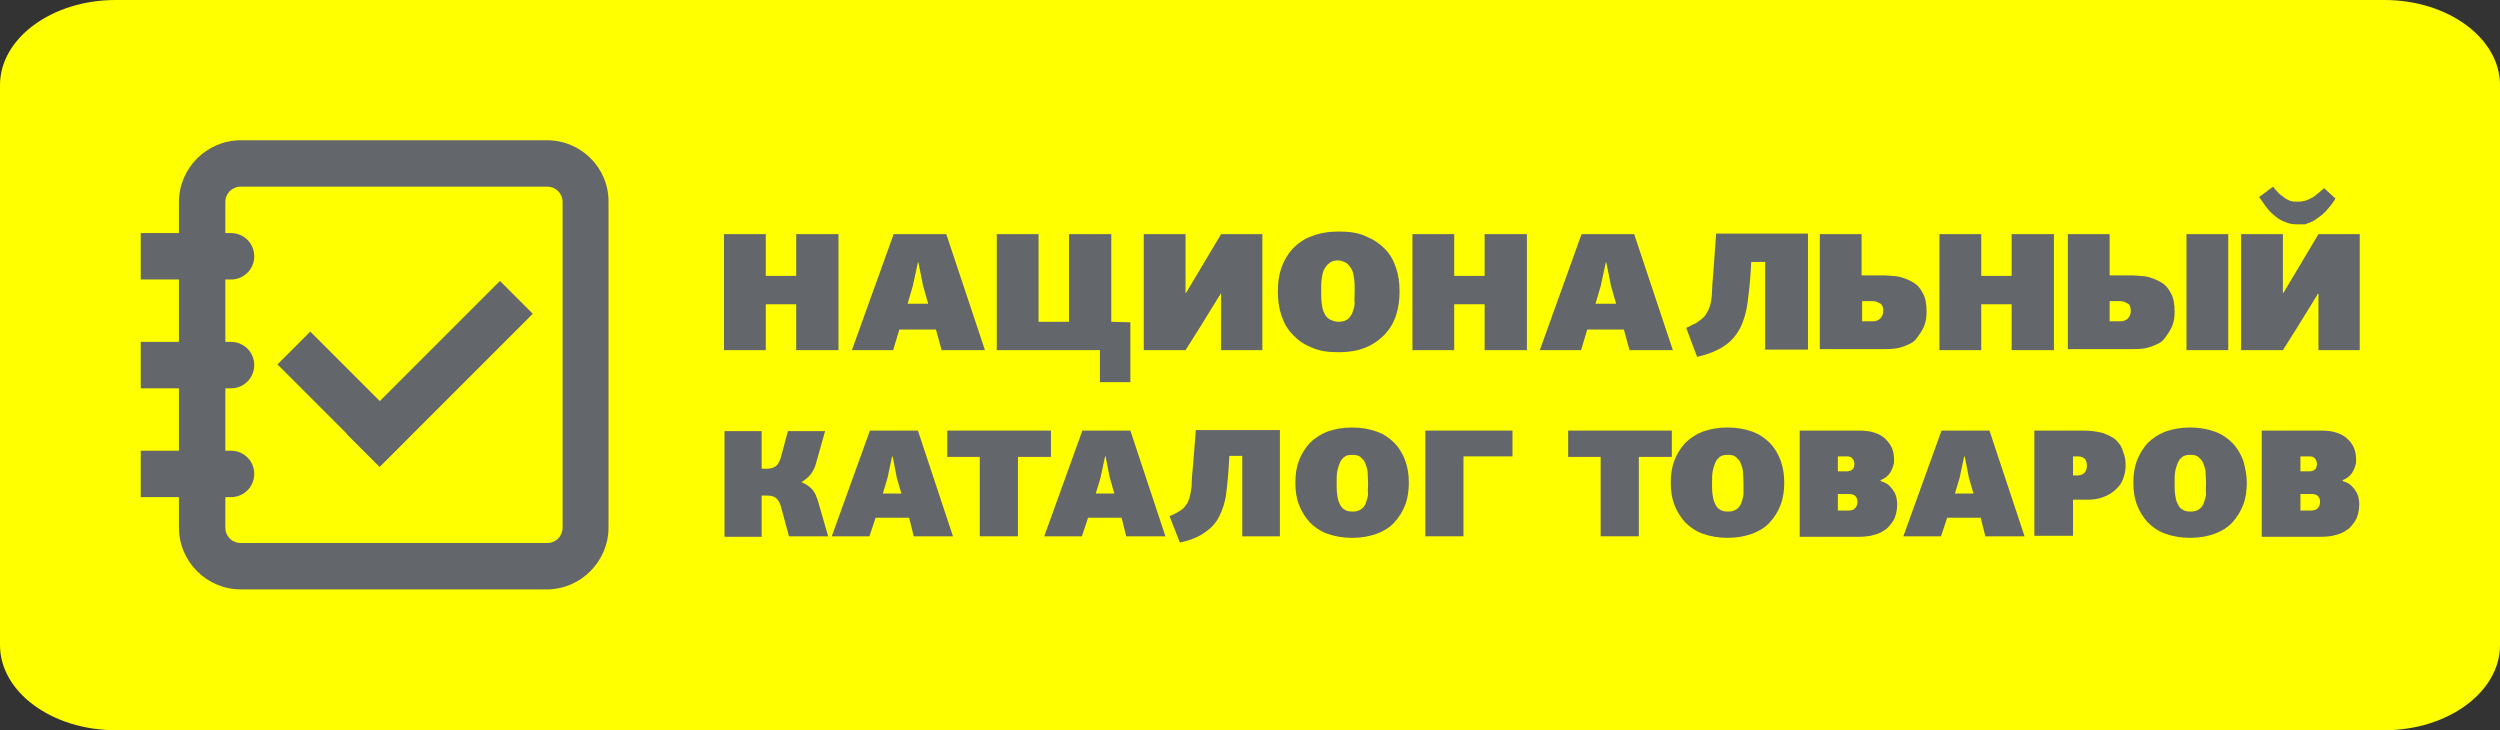 <?xml version="1.0" encoding="UTF-8"?> <!-- Generator: Adobe Illustrator 23.0.2, SVG Export Plug-In . SVG Version: 6.00 Build 0) --> <svg xmlns="http://www.w3.org/2000/svg" xmlns:xlink="http://www.w3.org/1999/xlink" id="Layer_1" x="0px" y="0px" viewBox="0 0 484.8 141.6" style="enable-background:new 0 0 484.8 141.6;" xml:space="preserve"><rect x="0" y="0" width="484.8" height="141.6" fill="#333333" stroke="none"/> <style type="text/css"> .st0{fill:#FFFF00;} .st1{fill:#63666A;} </style> <path class="st0" d="M462.4,141.6h-440c-12.3,0-22.4-7.4-22.4-16.5V16.5C0,7.4,10.1,0,22.4,0h440c12.3,0,22.4,7.4,22.4,16.5v108.6 C484.8,134.2,474.7,141.6,462.4,141.6z"></path> <g> <g> <g> <path class="st1" d="M106.1,36.2c1.7,0,3,1.3,3,3v63.1c0,1.7-1.3,3-3,3H46.7c-1.7,0-3-1.3-3-3V39.2c0-1.7,1.3-3,3-3H106.1 M106.1,27.2H46.7c-6.6,0-12,5.4-12,12v63.1c0,6.6,5.4,12,12,12H106c6.6,0,12-5.4,12-12V39.2C118.1,32.6,112.7,27.2,106.1,27.2 L106.1,27.2z"></path> </g> </g> <rect x="62.4" y="63.4" transform="matrix(0.707 -0.707 0.707 0.707 -35.13 69.96)" class="st1" width="9" height="28"></rect> <rect x="64.3" y="68" transform="matrix(0.707 -0.707 0.707 0.707 -26.276 81.56)" class="st1" width="42" height="9"></rect> <path class="st1" d="M44.8,96.4H27.3v-9h17.5c2.5,0,4.5,2,4.5,4.5l0,0C49.3,94.4,47.3,96.4,44.8,96.4z"></path> <path class="st1" d="M27.3,66.3h17.5c2.5,0,4.5,2,4.5,4.5l0,0c0,2.5-2,4.5-4.5,4.5H27.3"></path> <path class="st1" d="M27.3,45.2h17.5c2.5,0,4.5,2,4.5,4.5l0,0c0,2.5-2,4.5-4.5,4.5H27.3"></path> </g> <g> <g> <path class="st1" d="M154.4,67.9V59h-5.9v8.9h-8.1V45.4h8.1v8.1h5.9v-8.1h8.2v22.5H154.4z"></path> <path class="st1" d="M181.5,63.9h-7.1l-1.2,4h-8l8.1-22.5h10.2l7.5,22.5h-8.4L181.5,63.9z M178,50.9l-1,4.6l-1,3.4h4l-1-3.5 l-0.9-4.5H178z"></path> <path class="st1" d="M213.4,67.9h-20.1V45.4h8.1v17h5.9v-17h8.2v17l3.7,0.1v11.6h-5.9v-6.2H213.4z"></path> <path class="st1" d="M236.5,57.3l-3.7,6l-2.9,4.6h-8.1V45.4h8.1v11.4h0.1l3.4-5.7l3.4-5.7h8v22.5h-8V57h-0.2v0.3H236.5z"></path> <path class="st1" d="M271.4,56.5c0,1.7-0.2,3.2-0.7,4.7s-1.2,2.6-2.2,3.7c-1,1-2.2,1.9-3.7,2.5s-3.2,0.9-5.2,0.9s-3.7-0.2-5.2-0.9 c-1.5-0.6-2.7-1.4-3.7-2.5c-1-1-1.7-2.2-2.2-3.7s-0.7-3-0.7-4.7s0.2-3.2,0.7-4.6c0.5-1.4,1.2-2.6,2.2-3.7c1-1,2.2-1.9,3.7-2.4 c1.5-0.6,3.2-0.9,5.2-0.9s3.7,0.2,5.2,0.9c1.5,0.6,2.7,1.4,3.7,2.4s1.7,2.2,2.2,3.7C271.2,53.3,271.4,54.9,271.4,56.5z M262.7,56.5c0-0.9,0-1.7-0.1-2.4s-0.2-1.4-0.5-1.9s-0.6-0.9-1-1.2c-0.4-0.2-1-0.5-1.6-0.5c-0.7,0-1.2,0.1-1.7,0.5s-0.7,0.7-1,1.2 s-0.4,1.2-0.5,1.9s-0.1,1.5-0.1,2.2c0,0.9,0,1.7,0.1,2.5c0.1,0.7,0.2,1.4,0.5,1.9c0.2,0.5,0.6,1,1,1.2s1,0.5,1.7,0.5 s1.2-0.1,1.7-0.4s0.7-0.7,1-1.2c0.2-0.5,0.4-1.1,0.5-1.9C262.6,58.4,262.7,57.5,262.7,56.5z"></path> <path class="st1" d="M287.9,67.9V59H282v8.9h-8.1V45.4h8.1v8.1h5.9v-8.1h8.2v22.5H287.9z"></path> <path class="st1" d="M314.9,63.9h-7.1l-1.2,4h-8l8.1-22.5h10.2l7.5,22.5H316L314.9,63.9z M311.4,50.9l-1,4.6l-1,3.4h4l-1-3.5 l-0.9-4.5H311.4z"></path> <path class="st1" d="M342.3,67.9V50.8h-2.7l-0.1,1.7c-0.1,2.2-0.4,4.4-0.6,6.1c-0.2,1.7-0.7,3.5-1.4,4.9c-0.7,1.4-1.7,2.6-3,3.5 s-3.1,1.7-5.4,2.2l-2.1-5.6c0.7-0.4,1.4-0.7,2-1c0.5-0.4,1-0.7,1.4-1.1c0.4-0.4,0.6-0.9,0.9-1.4c0.2-0.5,0.4-1,0.5-1.6 s0.2-1.4,0.2-2.1s0.1-1.7,0.2-2.9l0.6-8.2h17.8v22.5h-8.4v0.1H342.3z"></path> <path class="st1" d="M352.8,45.4h8.2v8h3.9c1,0,2.1,0.1,3.1,0.2c1,0.2,2,0.6,2.9,1.1s1.5,1.2,2,2.2c0.5,0.9,0.7,2.1,0.7,3.5 c0,1-0.1,2-0.5,2.9s-0.9,1.6-1.5,2.4s-1.5,1.1-2.5,1.5s-2.1,0.5-3.5,0.5h-12.7V45.4H352.8z M361.1,58.6v3.7h2.1 c0.5,0,0.9-0.1,1.4-0.5c0.4-0.4,0.6-0.9,0.6-1.5s-0.1-1.1-0.5-1.4c-0.4-0.2-0.9-0.5-1.4-0.5h-2.2V58.6z"></path> <path class="st1" d="M390.1,67.9V59h-5.9v8.9h-8.1V45.4h8.1v8.1h5.9v-8.1h8.2v22.5H390.1z"></path> <path class="st1" d="M400.9,45.4h8.2v8h3.9c1,0,2.1,0.1,3.1,0.2c1,0.2,2,0.6,2.9,1.1s1.5,1.2,2,2.2c0.5,0.9,0.7,2.1,0.7,3.5 c0,1-0.1,2-0.5,2.9s-0.9,1.6-1.5,2.4s-1.5,1.1-2.5,1.5s-2.1,0.5-3.5,0.5H401V45.4H400.9z M409.1,58.6v3.7h2.1 c0.5,0,0.9-0.1,1.4-0.5c0.4-0.4,0.6-0.9,0.6-1.5s-0.1-1.1-0.5-1.4c-0.4-0.2-0.9-0.5-1.4-0.5h-2.2V58.6z M424,67.9V45.4h8.1v22.5 H424z"></path> <path class="st1" d="M449.3,57.3l-3.7,6l-2.9,4.6h-8.1V45.4h8.1v11.4h0.1l3.4-5.7l3.4-5.7h8v22.5h-8V57h-0.2L449.3,57.3 L449.3,57.3z M445.4,43.5c-0.7,0-1.5-0.1-2.1-0.4c-0.7-0.2-1.4-0.6-2-1.1s-1.2-1-1.7-1.7c-0.5-0.6-1-1.4-1.5-2.1l2.7-2 c0.4,0.6,0.9,1,1.2,1.4c0.5,0.4,0.9,0.6,1.2,0.9c0.4,0.2,0.7,0.4,1.1,0.5s0.7,0.1,1,0.1c0.2,0,0.4,0,0.7,0s0.6-0.1,1.1-0.2 c0.4-0.1,1-0.4,1.5-0.7c0.6-0.4,1.2-1,2.1-1.7l2.2,2c-0.6,1-1.2,1.7-1.9,2.5c-0.6,0.6-1.4,1.2-2,1.6s-1.4,0.7-2,0.9 C446.5,43.5,446,43.5,445.4,43.5z"></path> </g> <g> <path class="st1" d="M155.4,93.5c0.5,0.2,0.9,0.4,1.3,0.7c0.4,0.3,0.6,0.5,0.9,0.8c0.2,0.3,0.4,0.6,0.6,1c0.1,0.4,0.3,0.7,0.4,1.1 l2,6.9H153l-1.6-5.9c-0.2-0.7-0.6-1.3-1-1.6c-0.5-0.3-1-0.4-1.7-0.4h-1v8h-7.2V83.6h7.2v7.3h0.9c0.7,0,1.2-0.1,1.7-0.4 s0.8-0.8,1.1-1.7l1.4-5.2h7.2l-1.8,6.4c-0.2,0.7-0.5,1.3-1,2C156.7,92.6,156.1,93.1,155.4,93.5L155.4,93.5L155.4,93.5z"></path> <path class="st1" d="M176.3,100.4h-6.5l-1.2,3.6h-7.3l7.4-20.5h9.3l6.8,20.5h-7.6L176.3,100.4z M173,88.5l-0.9,4.2l-0.9,3h3.6 l-0.9-3.1l-0.8-4.1H173z"></path> <path class="st1" d="M190,104V88.6h-6.3v-5.1h20.1v5.1h-6.4V104H190z"></path> <path class="st1" d="M217.5,100.4H211l-1.2,3.6h-7.3l7.4-20.5h9.3L226,104h-7.6L217.5,100.4z M214.3,88.5l-0.9,4.2l-0.9,3h3.6 l-0.9-3.1l-0.8-4.1H214.3z"></path> <path class="st1" d="M240.9,104V88.4h-2.5l-0.1,1.6c-0.1,2.1-0.3,3.9-0.5,5.6s-0.7,3.2-1.3,4.4c-0.6,1.3-1.6,2.4-2.8,3.2 c-1.2,0.9-2.9,1.6-4.9,2l-2-5.1c0.7-0.3,1.3-0.6,1.8-0.9s0.9-0.6,1.2-1s0.6-0.8,0.7-1.2c0.2-0.4,0.3-1,0.4-1.5 c0.1-0.6,0.2-1.2,0.2-2c0-0.7,0.1-1.6,0.2-2.6l0.6-7.5h16.3V104H240.9z"></path> <path class="st1" d="M273.2,93.6c0,1.5-0.2,3-0.7,4.3s-1.2,2.4-2.1,3.4s-2.1,1.7-3.4,2.2c-1.4,0.5-3,0.8-4.8,0.8s-3.4-0.3-4.8-0.8 s-2.5-1.3-3.4-2.2c-0.9-1-1.6-2.1-2.1-3.4s-0.7-2.7-0.7-4.3s0.2-3,0.7-4.3s1.2-2.4,2.1-3.4c0.9-0.9,2.1-1.7,3.4-2.2 c1.4-0.5,3-0.8,4.8-0.8s3.4,0.3,4.8,0.8s2.5,1.3,3.4,2.2c0.9,0.9,1.6,2.1,2.1,3.4C273,90.7,273.2,92.1,273.2,93.6z M265.3,93.6 c0-0.8-0.1-1.5-0.1-2.2c-0.1-0.7-0.3-1.2-0.5-1.7s-0.6-0.8-0.9-1.1c-0.4-0.3-0.9-0.4-1.5-0.4c-0.7,0-1.2,0.1-1.6,0.4 s-0.7,0.7-0.9,1.2c-0.2,0.5-0.4,1.1-0.5,1.7c-0.1,0.7-0.1,1.4-0.1,2.1c0,0.8,0,1.6,0.1,2.3c0.1,0.7,0.2,1.3,0.5,1.8 c0.2,0.5,0.5,0.9,0.9,1.1c0.4,0.3,0.9,0.4,1.6,0.4c0.6,0,1.1-0.1,1.6-0.4c0.4-0.3,0.7-0.6,0.9-1.1c0.2-0.5,0.4-1.1,0.5-1.8 C265.2,95.3,265.3,94.5,265.3,93.6z"></path> <path class="st1" d="M276.4,104V83.5h16.9v5h-9.5V104H276.4z"></path> <path class="st1" d="M310.4,104V88.6h-6.3v-5.1h20.1v5.1h-6.4V104H310.4z"></path> <path class="st1" d="M346,93.6c0,1.5-0.2,3-0.7,4.3s-1.2,2.4-2.1,3.4s-2.1,1.7-3.4,2.2c-1.4,0.5-3,0.8-4.8,0.8s-3.4-0.3-4.8-0.8 s-2.5-1.3-3.4-2.2c-0.9-1-1.6-2.1-2.1-3.4s-0.7-2.7-0.7-4.3s0.2-3,0.7-4.3s1.2-2.4,2.1-3.4c0.9-0.9,2.1-1.7,3.4-2.2 c1.4-0.5,3-0.8,4.8-0.8s3.4,0.3,4.8,0.8s2.5,1.3,3.4,2.2c0.9,0.9,1.6,2.1,2.1,3.4C345.8,90.7,346,92.1,346,93.6z M338.1,93.6 c0-0.8-0.1-1.5-0.1-2.2c-0.1-0.7-0.3-1.2-0.5-1.7s-0.6-0.8-0.9-1.1c-0.4-0.3-0.9-0.4-1.5-0.4c-0.7,0-1.2,0.1-1.6,0.4 s-0.7,0.7-0.9,1.2c-0.2,0.5-0.4,1.1-0.5,1.7c-0.1,0.7-0.1,1.4-0.1,2.1c0,0.8,0,1.6,0.1,2.3c0.1,0.7,0.2,1.3,0.5,1.8 c0.2,0.5,0.5,0.9,0.9,1.1c0.4,0.3,0.9,0.4,1.6,0.4c0.6,0,1.1-0.1,1.6-0.4c0.4-0.3,0.7-0.6,0.9-1.1c0.2-0.5,0.4-1.1,0.5-1.8 C338.1,95.3,338.1,94.5,338.1,93.6z"></path> <path class="st1" d="M364.7,93.3c0.7,0.2,1.3,0.5,1.7,0.9c0.4,0.4,0.7,0.8,1,1.3c0.2,0.5,0.4,0.9,0.4,1.3c0.1,0.4,0.1,0.8,0.1,1.1 c0,0.9-0.2,1.8-0.5,2.6c-0.4,0.8-0.9,1.4-1.5,2c-0.7,0.5-1.5,1-2.4,1.2c-0.9,0.3-2,0.4-3.2,0.4H349V83.5h11.5c1.1,0,2.1,0.1,3,0.4 s1.6,0.7,2.1,1.2s1,1.1,1.3,1.8c0.3,0.7,0.4,1.5,0.4,2.4c0,0.2,0,0.5-0.1,0.8s-0.2,0.7-0.4,1.1c-0.2,0.4-0.4,0.7-0.8,1.1 c-0.3,0.3-0.8,0.6-1.3,0.8V93.3z M356.4,88.5v2.9h1.7c1,0,1.5-0.5,1.5-1.4c0-0.4-0.1-0.8-0.4-1.1c-0.2-0.3-0.6-0.4-1.1-0.4H356.4z M356.4,95.7V99h2c0.6,0,1-0.1,1.3-0.4s0.5-0.7,0.5-1.2s-0.1-0.9-0.4-1.2c-0.3-0.3-0.7-0.4-1.3-0.4h-2.1V95.7z"></path> <path class="st1" d="M384.1,100.4h-6.5l-1.2,3.6h-7.3l7.4-20.5h9.3l6.8,20.5H385L384.1,100.4z M380.9,88.5l-0.9,4.2l-0.9,3h3.6 l-0.9-3.1l-0.8-4.1H380.9z"></path> <path class="st1" d="M412.2,90.3c0,0.9-0.2,1.8-0.5,2.6c-0.3,0.8-0.8,1.5-1.5,2.1s-1.4,1.1-2.4,1.4c-0.9,0.4-2,0.5-3.3,0.5H402v7 h-7.5V83.5h9.5c1.5,0,2.8,0.2,3.9,0.5c1,0.4,1.9,0.8,2.5,1.4s1.1,1.3,1.3,2.2C412.1,88.5,412.2,89.3,412.2,90.3z M402,88.5v3.7 h0.9c0.6,0,1-0.2,1.3-0.5s0.5-0.8,0.5-1.3c0-0.7-0.2-1.3-0.5-1.5c-0.4-0.3-0.8-0.4-1.4-0.4C402.8,88.5,402,88.5,402,88.5z"></path> <path class="st1" d="M435.7,93.6c0,1.5-0.2,3-0.7,4.3s-1.2,2.4-2.1,3.4s-2.1,1.7-3.4,2.2c-1.4,0.5-3,0.8-4.8,0.8s-3.4-0.3-4.8-0.8 s-2.5-1.3-3.4-2.2c-0.9-1-1.6-2.1-2.1-3.4s-0.7-2.7-0.7-4.3s0.2-3,0.7-4.3s1.2-2.4,2.1-3.4c0.9-0.9,2.1-1.7,3.4-2.2 c1.4-0.5,3-0.8,4.8-0.8s3.4,0.3,4.8,0.8s2.5,1.3,3.4,2.2c0.9,0.9,1.6,2.1,2.1,3.4C435.4,90.7,435.7,92.1,435.7,93.6z M427.8,93.6 c0-0.8-0.1-1.5-0.1-2.2c-0.1-0.7-0.3-1.2-0.5-1.7s-0.6-0.8-0.9-1.1c-0.4-0.3-0.9-0.4-1.5-0.4c-0.7,0-1.2,0.1-1.6,0.4 s-0.7,0.7-0.9,1.2c-0.2,0.5-0.4,1.1-0.5,1.7c-0.1,0.7-0.1,1.4-0.1,2.1c0,0.8,0,1.6,0.1,2.3c0.1,0.7,0.2,1.3,0.5,1.8 c0.2,0.5,0.5,0.9,0.9,1.1c0.4,0.3,0.9,0.4,1.6,0.4c0.6,0,1.1-0.1,1.6-0.4c0.4-0.3,0.7-0.6,0.9-1.1c0.2-0.5,0.4-1.1,0.5-1.8 C427.7,95.3,427.8,94.5,427.8,93.6z"></path> <path class="st1" d="M454.3,93.3c0.7,0.2,1.3,0.5,1.7,0.9c0.4,0.4,0.7,0.8,1,1.3c0.2,0.5,0.4,0.9,0.4,1.3c0.1,0.4,0.1,0.8,0.1,1.1 c0,0.9-0.2,1.8-0.5,2.6c-0.4,0.8-0.9,1.4-1.5,2c-0.7,0.5-1.5,1-2.4,1.2c-0.9,0.3-2,0.4-3.2,0.4h-11.3V83.5h11.5 c1.1,0,2.1,0.1,3,0.4s1.6,0.7,2.1,1.2c0.6,0.5,1,1.1,1.3,1.8c0.3,0.7,0.4,1.5,0.4,2.4c0,0.2,0,0.5-0.1,0.8s-0.2,0.7-0.4,1.1 c-0.2,0.4-0.4,0.7-0.8,1.1c-0.3,0.3-0.8,0.6-1.3,0.8L454.3,93.3L454.3,93.3z M446.1,88.5v2.9h1.7c1,0,1.5-0.5,1.5-1.4 c0-0.4-0.1-0.8-0.4-1.1c-0.2-0.3-0.6-0.4-1.1-0.4H446.1z M446.1,95.7V99h2c0.6,0,1-0.1,1.3-0.4s0.5-0.7,0.5-1.2s-0.1-0.9-0.4-1.2 c-0.3-0.3-0.7-0.4-1.3-0.4h-2.1V95.7z"></path> </g> </g> </svg> 